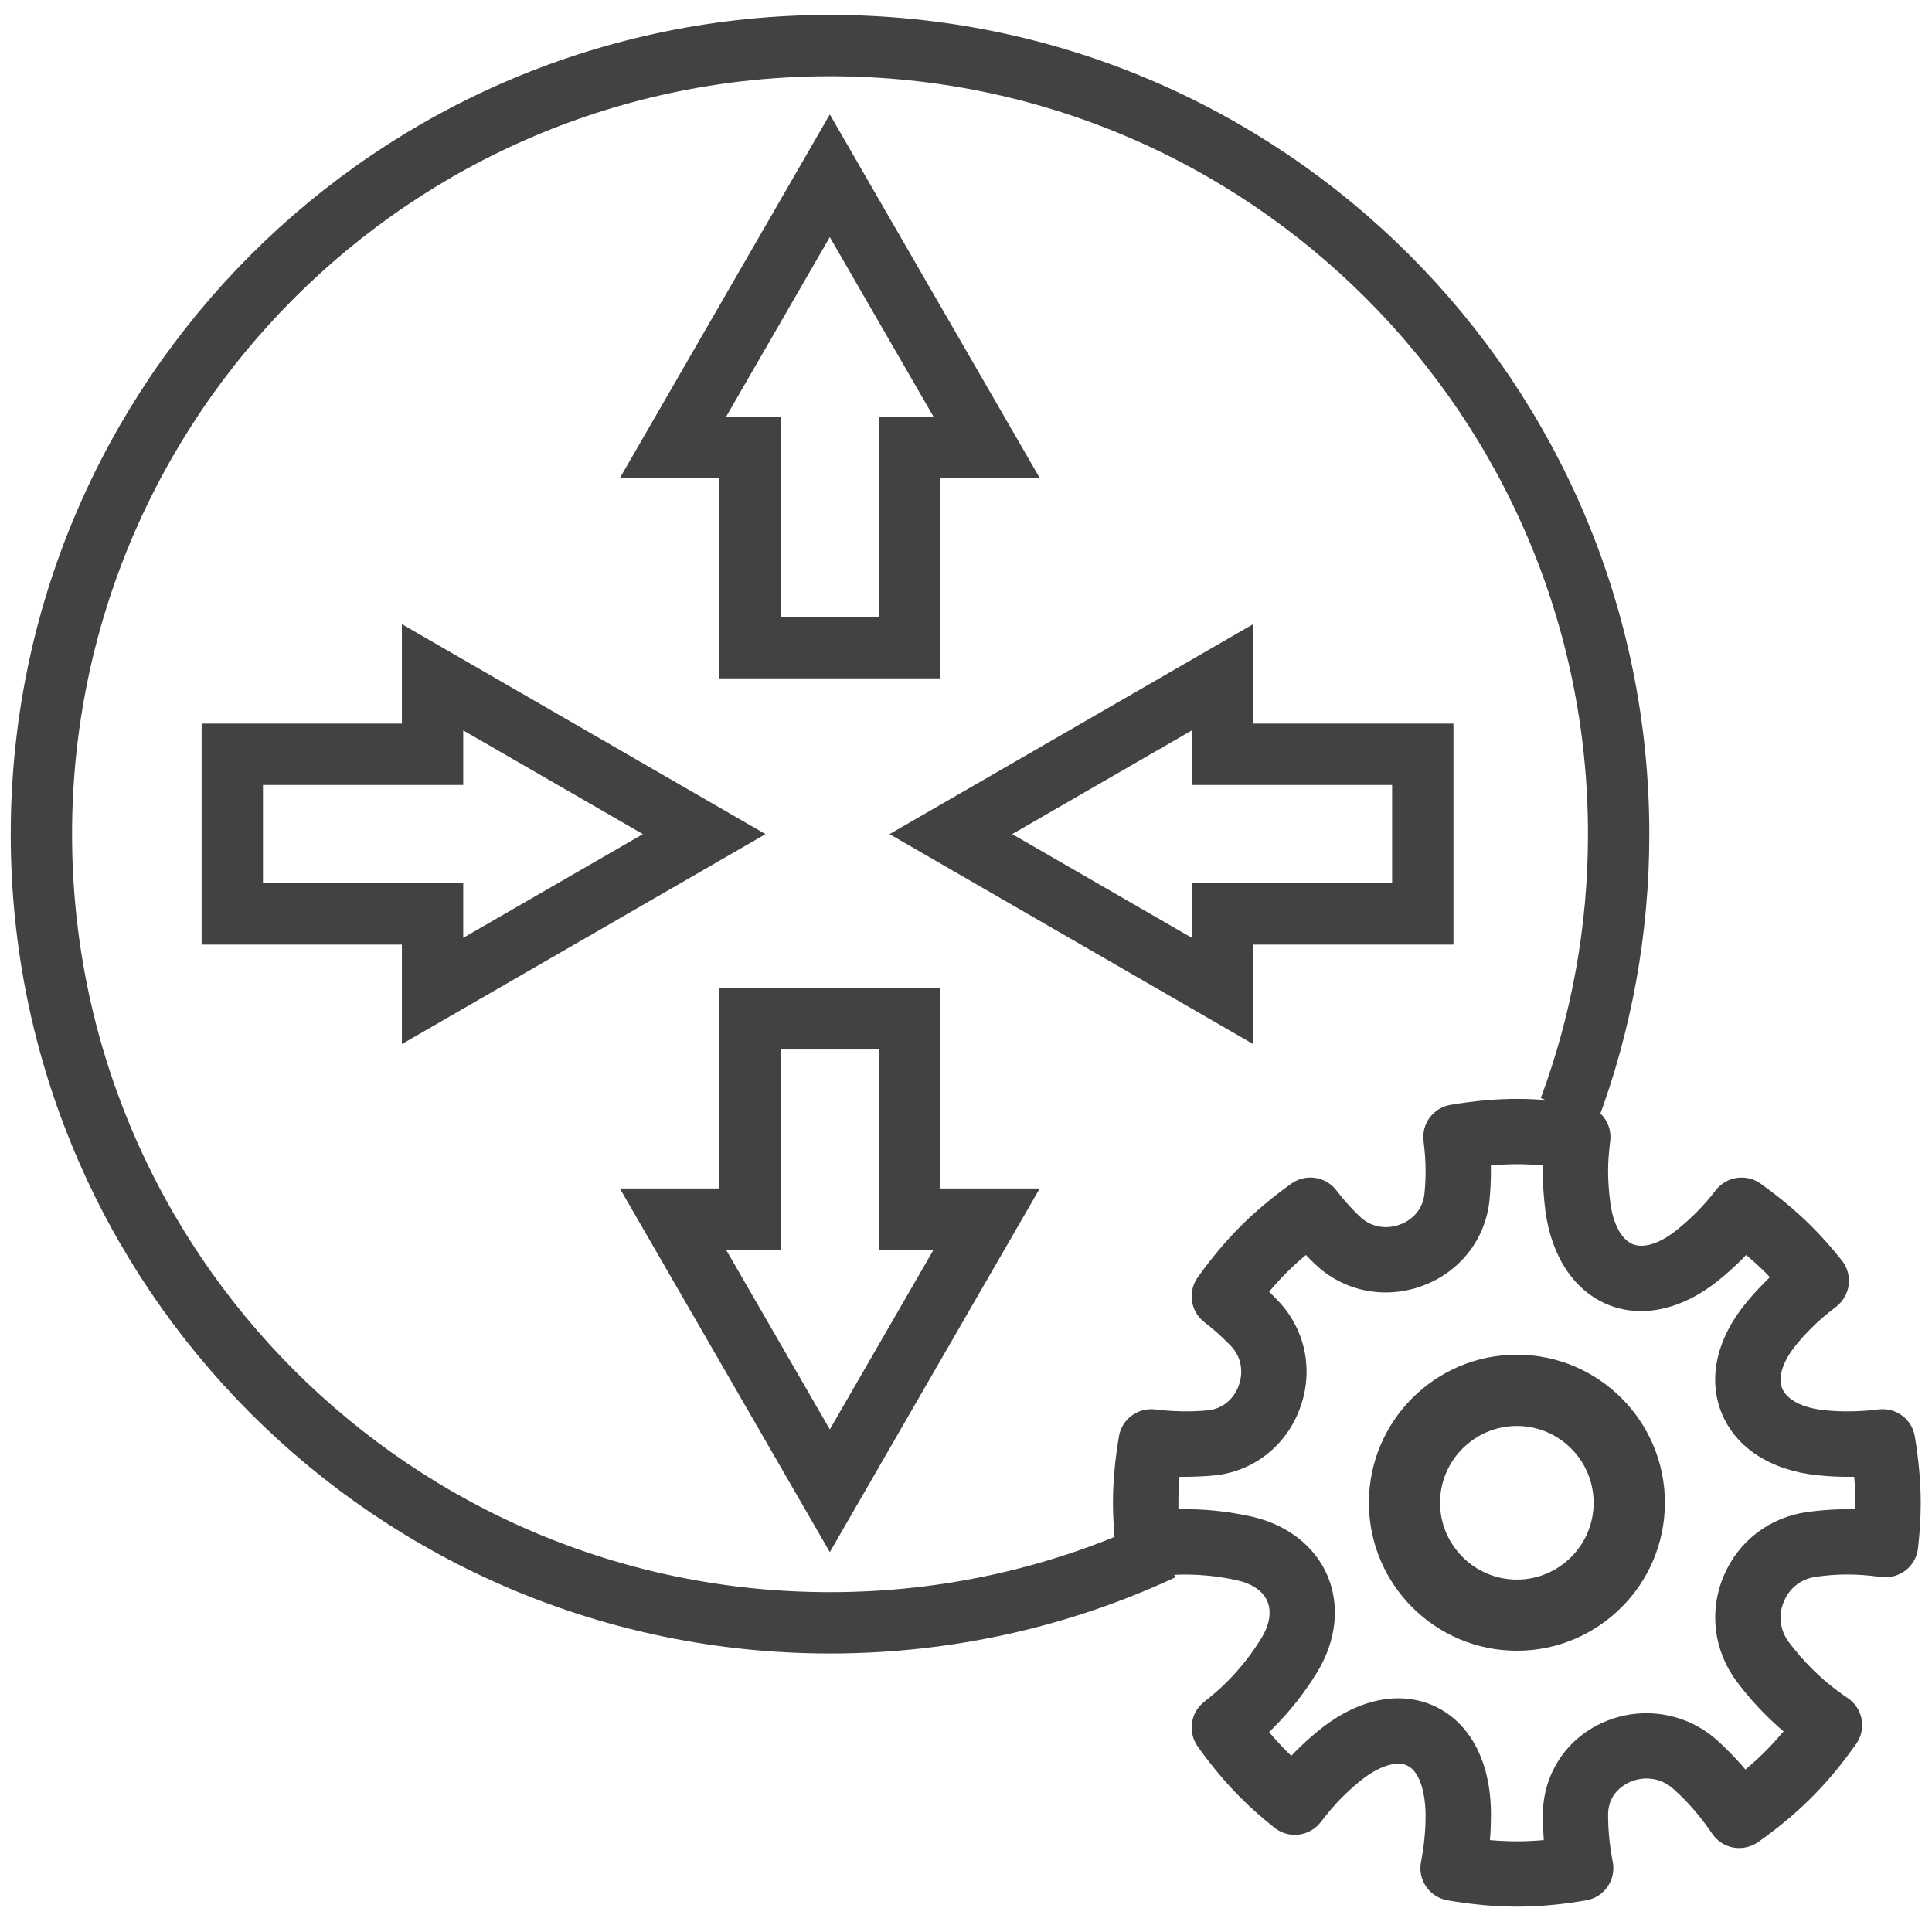 <svg width="63" height="63" viewBox="0 0 63 63" fill="none" xmlns="http://www.w3.org/2000/svg">
<path d="M51.18 36.157C52.216 33.368 52.782 30.351 52.782 27.202C52.782 13 41.269 1.486 27.066 1.486C12.864 1.486 1.35 13 1.35 27.202C1.35 41.404 12.864 52.918 27.066 52.918C30.938 52.918 34.61 52.062 37.903 50.529" stroke="#424242" stroke-width="2"/>
<path fill-rule="evenodd" clip-rule="evenodd" d="M14.105 22.085L22.963 27.2L14.105 32.314V29.803H7.575V24.596H14.105V22.085Z" stroke="#424242" stroke-width="2"/>
<path fill-rule="evenodd" clip-rule="evenodd" d="M39.865 22.085L31.007 27.2L39.865 32.314V29.803H46.395V24.596H39.865V22.085Z" stroke="#424242" stroke-width="2"/>
<path fill-rule="evenodd" clip-rule="evenodd" d="M32.173 14.589L27.059 5.731L21.945 14.589H24.456V21.12H29.662V14.589H32.173Z" stroke="#424242" stroke-width="2"/>
<path fill-rule="evenodd" clip-rule="evenodd" d="M32.173 39.754L27.059 48.612L21.945 39.754H24.456L24.456 33.224H29.662L29.662 39.754H32.173Z" stroke="#424242" stroke-width="2"/>
<path d="M49.464 46.499C48.083 46.499 46.958 47.624 46.958 49.002C46.958 50.383 48.083 51.508 49.464 51.508C50.845 51.508 51.966 50.383 51.966 49.002C51.966 47.624 50.845 46.499 49.464 46.499ZM49.464 53.828C46.802 53.828 44.638 51.664 44.638 49.002C44.638 46.34 46.802 44.175 49.464 44.175C52.122 44.175 54.29 46.34 54.29 49.002C54.29 51.664 52.122 53.828 49.464 53.828Z" fill="#424242"/>
<path d="M48.584 60.003C49.185 60.057 49.74 60.057 50.341 60.003C50.32 59.733 50.308 59.462 50.308 59.196C50.314 57.845 51.07 56.701 52.281 56.163C53.531 55.611 54.985 55.842 55.993 56.749C56.12 56.861 56.248 56.983 56.372 57.11C56.56 57.298 56.742 57.493 56.915 57.702C57.149 57.508 57.364 57.311 57.568 57.107C57.768 56.907 57.965 56.688 58.16 56.458C57.953 56.282 57.756 56.1 57.568 55.911C57.234 55.581 56.921 55.217 56.636 54.837C55.886 53.836 55.722 52.552 56.202 51.401C56.681 50.257 57.704 49.471 58.94 49.304C59.449 49.234 59.962 49.204 60.5 49.216C60.5 49.143 60.503 49.074 60.503 49.004C60.503 48.73 60.49 48.451 60.463 48.157C60.05 48.163 59.656 48.148 59.261 48.105C57.741 47.947 56.603 47.21 56.141 46.081C55.683 44.955 55.977 43.641 56.949 42.472C57.143 42.236 57.349 42.011 57.568 41.792C57.616 41.744 57.665 41.695 57.713 41.647C57.665 41.595 57.616 41.547 57.568 41.495C57.373 41.304 57.167 41.112 56.94 40.924C56.9 40.967 56.861 41.006 56.821 41.046C56.563 41.304 56.293 41.547 56.014 41.771C54.845 42.706 53.546 42.991 52.451 42.551C51.34 42.105 50.593 40.985 50.393 39.483C50.338 39.049 50.308 38.608 50.308 38.175C50.308 38.117 50.311 38.059 50.311 38.005C49.725 37.95 49.203 37.95 48.614 38.005C48.617 38.059 48.617 38.117 48.617 38.175C48.617 38.493 48.602 38.812 48.572 39.121C48.45 40.393 47.619 41.468 46.402 41.923C45.17 42.384 43.822 42.117 42.887 41.225L42.736 41.079C42.684 41.028 42.632 40.976 42.584 40.924C42.356 41.112 42.15 41.304 41.956 41.495C41.764 41.689 41.573 41.895 41.385 42.123C41.425 42.163 41.467 42.202 41.506 42.242L41.688 42.43C42.575 43.364 42.845 44.712 42.383 45.941C41.928 47.161 40.854 47.993 39.579 48.114C39.212 48.148 38.842 48.16 38.462 48.157C38.438 48.448 38.426 48.73 38.426 49.004C38.426 49.074 38.426 49.143 38.426 49.216C39.239 49.195 40.041 49.28 40.824 49.456C41.983 49.72 42.884 50.424 43.291 51.389C43.701 52.361 43.576 53.505 42.951 54.528C42.547 55.192 42.059 55.808 41.506 56.361C41.467 56.403 41.425 56.443 41.385 56.482C41.573 56.707 41.764 56.913 41.956 57.107C42.004 57.156 42.056 57.204 42.107 57.256C42.156 57.204 42.205 57.156 42.25 57.107C42.484 56.874 42.724 56.655 42.972 56.452C44.247 55.402 45.637 55.107 46.784 55.638C47.928 56.172 48.596 57.423 48.617 59.077V59.196C48.617 59.462 48.608 59.733 48.584 60.003ZM49.464 62.173C48.745 62.173 48.004 62.106 47.2 61.967C46.918 61.918 46.666 61.757 46.505 61.52C46.341 61.284 46.281 60.992 46.338 60.713C46.435 60.206 46.487 59.696 46.487 59.196C46.478 58.327 46.247 57.739 45.886 57.572C45.525 57.402 44.924 57.605 44.326 58.097C44.132 58.258 43.941 58.431 43.755 58.616C43.54 58.834 43.321 59.086 43.069 59.414C42.893 59.642 42.635 59.79 42.353 59.824C42.065 59.86 41.783 59.778 41.558 59.599C41.136 59.262 40.775 58.941 40.447 58.613C39.971 58.136 39.515 57.593 39.057 56.953C38.726 56.488 38.817 55.845 39.267 55.493C39.519 55.295 39.767 55.086 39.998 54.855C40.435 54.421 40.814 53.936 41.133 53.417C41.4 52.98 41.47 52.555 41.327 52.218C41.188 51.887 40.842 51.644 40.353 51.535C39.792 51.407 39.212 51.344 38.632 51.344C38.32 51.344 37.989 51.368 37.582 51.423C37.297 51.459 37.011 51.38 36.784 51.207C36.559 51.028 36.414 50.77 36.38 50.485C36.323 49.948 36.292 49.465 36.292 49.004C36.292 48.327 36.356 47.623 36.486 46.843C36.578 46.281 37.096 45.896 37.664 45.959C38.229 46.029 38.811 46.044 39.379 45.99C39.84 45.947 40.217 45.65 40.389 45.195C40.562 44.727 40.471 44.242 40.141 43.893L39.998 43.75C39.767 43.516 39.519 43.307 39.267 43.11C38.817 42.761 38.726 42.114 39.057 41.653C39.515 41.009 39.974 40.466 40.45 39.989C40.924 39.513 41.467 39.058 42.11 38.596C42.575 38.266 43.218 38.357 43.57 38.806C43.767 39.061 43.977 39.307 44.208 39.54L44.35 39.677C44.702 40.011 45.188 40.102 45.655 39.929C46.111 39.759 46.408 39.379 46.45 38.918C46.475 38.672 46.487 38.423 46.487 38.175C46.487 37.847 46.46 37.525 46.42 37.209C46.35 36.639 46.739 36.12 47.303 36.026C48.86 35.768 50.071 35.768 51.622 36.026C52.187 36.12 52.575 36.639 52.508 37.203C52.469 37.522 52.438 37.844 52.438 38.175C52.438 38.517 52.463 38.864 52.508 39.203C52.599 39.914 52.876 40.423 53.243 40.572C53.601 40.715 54.129 40.551 54.678 40.108C54.897 39.932 55.109 39.744 55.313 39.54C55.546 39.307 55.756 39.061 55.95 38.809C56.299 38.36 56.949 38.266 57.41 38.596C58.053 39.058 58.597 39.513 59.073 39.989C59.407 40.323 59.729 40.684 60.059 41.1C60.239 41.325 60.317 41.61 60.284 41.895C60.248 42.178 60.099 42.436 59.874 42.612C59.55 42.858 59.295 43.076 59.076 43.298C58.9 43.471 58.739 43.65 58.587 43.835C58.141 44.369 57.965 44.906 58.114 45.274C58.269 45.647 58.779 45.911 59.483 45.984C60.069 46.047 60.676 46.032 61.261 45.959C61.835 45.893 62.351 46.281 62.442 46.846C62.569 47.626 62.633 48.33 62.633 49.004C62.633 49.471 62.603 49.954 62.545 50.485C62.512 50.77 62.369 51.028 62.142 51.207C61.917 51.38 61.626 51.459 61.346 51.423C60.472 51.307 59.877 51.325 59.225 51.416C58.739 51.48 58.357 51.775 58.169 52.224C57.98 52.676 58.041 53.162 58.339 53.559C58.566 53.857 58.812 54.142 59.073 54.403C59.428 54.758 59.823 55.083 60.251 55.371C60.49 55.529 60.651 55.778 60.706 56.06C60.758 56.343 60.694 56.634 60.527 56.867C60.056 57.535 59.58 58.106 59.073 58.613C58.566 59.123 57.993 59.599 57.328 60.07C57.091 60.233 56.803 60.297 56.521 60.246C56.238 60.194 55.989 60.03 55.829 59.79C55.54 59.362 55.216 58.968 54.867 58.616C54.766 58.519 54.669 58.425 54.569 58.337C54.099 57.912 53.525 57.942 53.143 58.112C52.933 58.206 52.442 58.494 52.438 59.165C52.438 59.696 52.49 60.206 52.59 60.713C52.645 60.992 52.584 61.284 52.423 61.52C52.26 61.757 52.011 61.918 51.725 61.967C50.921 62.106 50.184 62.173 49.464 62.173Z" fill="#424242"/>
</svg>
